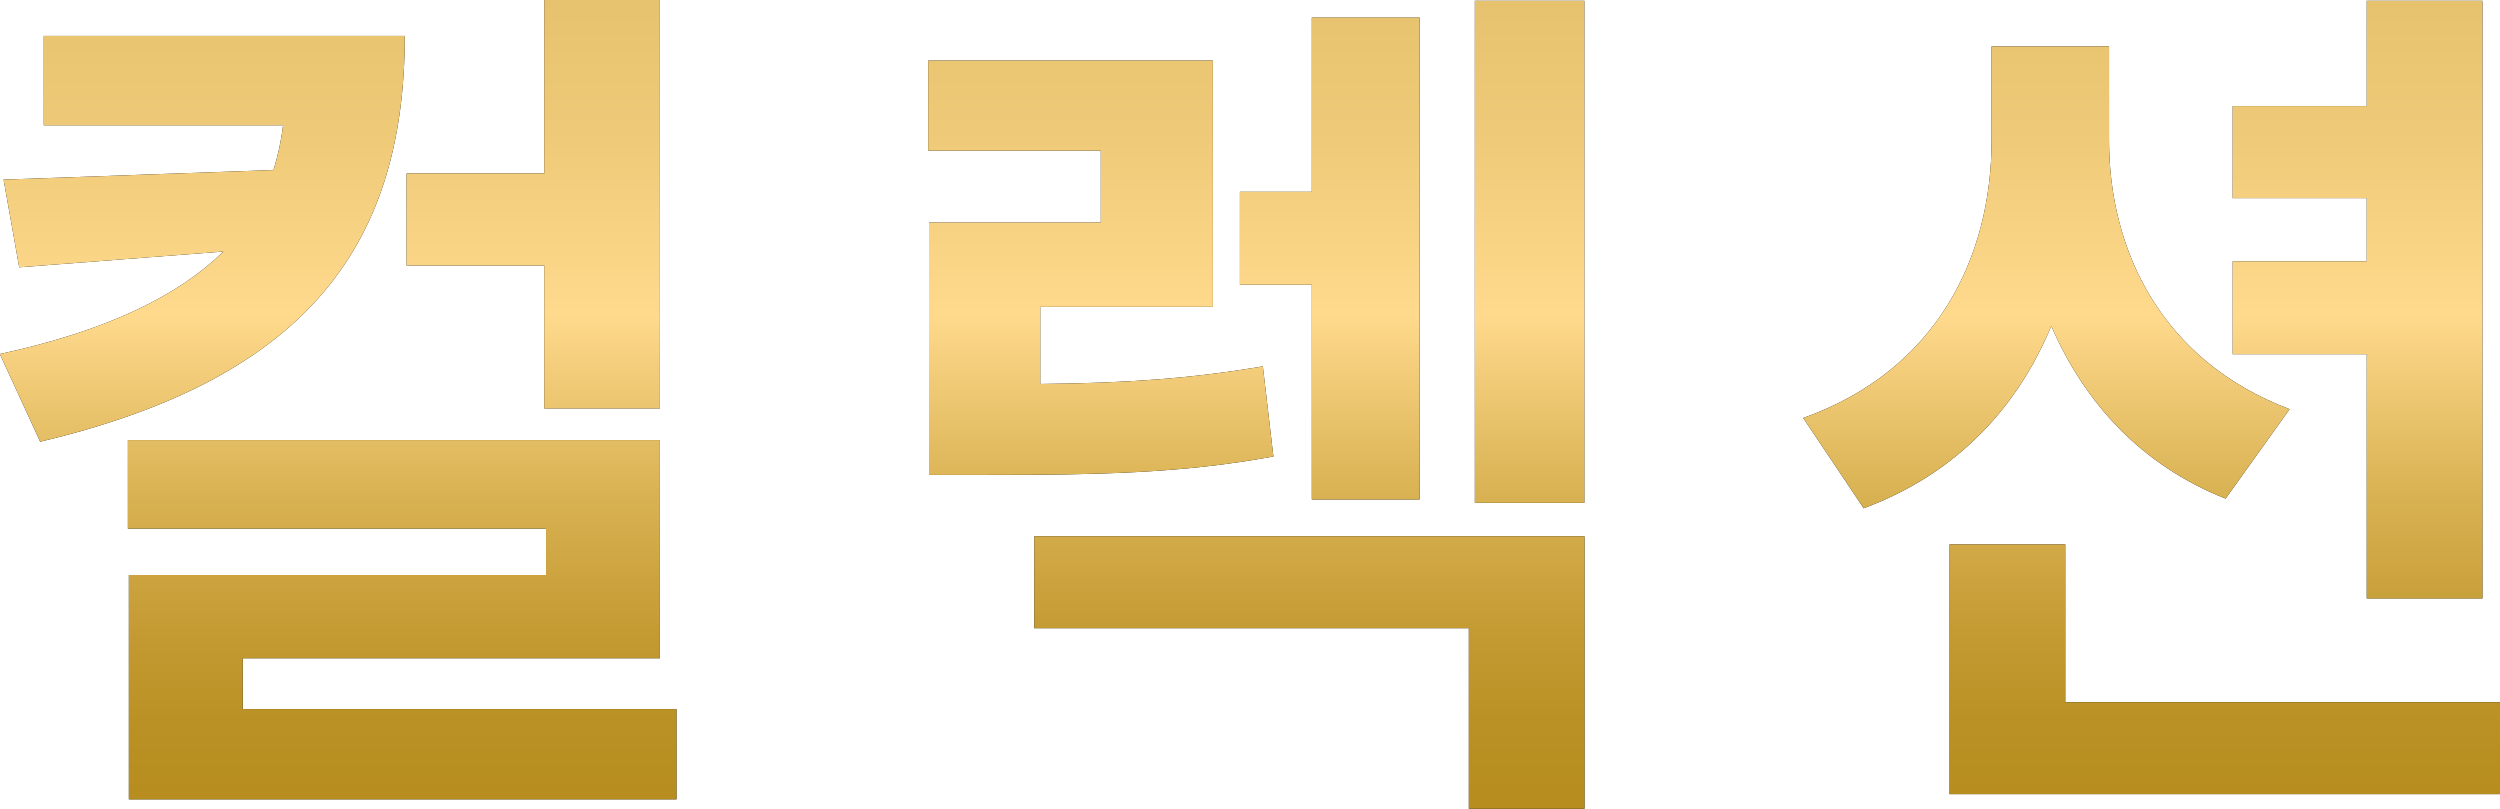 <?xml version="1.0" encoding="UTF-8"?><svg id="_レイヤー_2" xmlns="http://www.w3.org/2000/svg" xmlns:xlink="http://www.w3.org/1999/xlink" viewBox="0 0 153.66 49.72"><defs><style>.cls-1{fill:url(#_新規グラデーションスウォッチ_23-2);}.cls-2{fill:url(#_新規グラデーションスウォッチ_23-3);}.cls-3{fill:url(#_新規グラデーションスウォッチ_23);}</style><linearGradient id="_新規グラデーションスウォッチ_23" x1="20.79" y1="49.72" x2="20.79" y2="0" gradientUnits="userSpaceOnUse"><stop offset=".02" stop-color="#b68d1e"/><stop offset=".11" stop-color="#ba9124"/><stop offset=".24" stop-color="#c69d36"/><stop offset=".39" stop-color="#d9b253"/><stop offset=".55" stop-color="#f4ce7c"/><stop offset=".61" stop-color="#ffda8d"/><stop offset=".84" stop-color="#eec977"/><stop offset="1" stop-color="#e7c26e"/></linearGradient><linearGradient id="_新規グラデーションスウォッチ_23-2" x1="77.21" x2="77.21" xlink:href="#_新規グラデーションスウォッチ_23"/><linearGradient id="_新規グラデーションスウォッチ_23-3" x1="132.25" x2="132.25" xlink:href="#_新規グラデーションスウォッチ_23"/></defs><g id="design"><path d="m24.88,2.21c0,13.36-6.57,21.17-22.41,24.94l-2.48-5.39c6.68-1.45,10.99-3.61,13.74-6.3l-12.55.97L.22,11.04l16.59-.59c.27-.86.48-1.83.59-2.75H2.69V2.21h22.19Zm16.7,41.37v5.55H7.92v-13.79h25.64v-2.85H7.86v-5.44h32.7v13.41H14.92v3.12h26.66Zm-8.13-27.26h-8.46v-5.66h8.46V0h7.11v25.1h-7.11v-8.78Z"/><path d="m78.26,28.06c-5.6,1.02-10.45,1.13-17.77,1.13h-3.39v-15.51h10.56v-4.42h-10.61V3.72h17.5v15.14h-10.61v4.74c5.22-.05,9.16-.32,13.68-1.08l.65,5.55Zm-14.7,4.9h33.83v16.75h-7.11v-11.1h-26.71v-5.66Zm17.07-15.46h-4.42v-5.71h4.42V1.08h6.62v29.62h-6.62v-13.2ZM97.38.05v30.86h-6.73V.05h6.73Z"/><path d="m136.8,30.65c-5.17-2.05-8.67-5.87-10.72-10.61-2.1,5.06-5.87,9.1-11.53,11.2l-3.72-5.55c8.19-2.91,11.58-9.86,11.58-17.07V2.85h7.22v5.76c0,6.79,3.23,13.57,11.1,16.54l-3.93,5.49Zm16.86,12.5v5.66h-33.83v-15.35h7.11v9.7h26.72Zm-8.19-21.38h-8.24v-5.71h8.24v-3.88h-8.24v-5.66h8.24V.05h7.11v36.73h-7.11v-15.03Z"/><path class="cls-3" d="m24.88,2.21c0,13.36-6.57,21.17-22.41,24.94l-2.48-5.39c6.68-1.45,10.99-3.61,13.74-6.3l-12.55.97L.22,11.04l16.59-.59c.27-.86.48-1.83.59-2.75H2.69V2.21h22.19Zm16.7,41.37v5.55H7.92v-13.79h25.64v-2.85H7.86v-5.44h32.7v13.41H14.92v3.12h26.66Zm-8.13-27.26h-8.46v-5.66h8.46V0h7.11v25.1h-7.11v-8.78Z"/><path class="cls-1" d="m78.26,28.06c-5.6,1.02-10.45,1.13-17.77,1.13h-3.39v-15.51h10.56v-4.42h-10.61V3.72h17.5v15.14h-10.61v4.74c5.22-.05,9.16-.32,13.68-1.08l.65,5.55Zm-14.7,4.9h33.83v16.75h-7.11v-11.1h-26.71v-5.66Zm17.07-15.46h-4.42v-5.71h4.42V1.08h6.62v29.62h-6.62v-13.2ZM97.38.05v30.86h-6.73V.05h6.73Z"/><path class="cls-2" d="m136.8,30.65c-5.17-2.05-8.67-5.87-10.72-10.61-2.1,5.06-5.87,9.1-11.53,11.2l-3.72-5.55c8.19-2.91,11.58-9.86,11.58-17.07V2.85h7.22v5.76c0,6.79,3.23,13.57,11.1,16.54l-3.93,5.49Zm16.86,12.5v5.66h-33.83v-15.35h7.11v9.7h26.72Zm-8.19-21.38h-8.24v-5.71h8.24v-3.88h-8.24v-5.66h8.24V.05h7.11v36.73h-7.11v-15.03Z"/></g></svg>